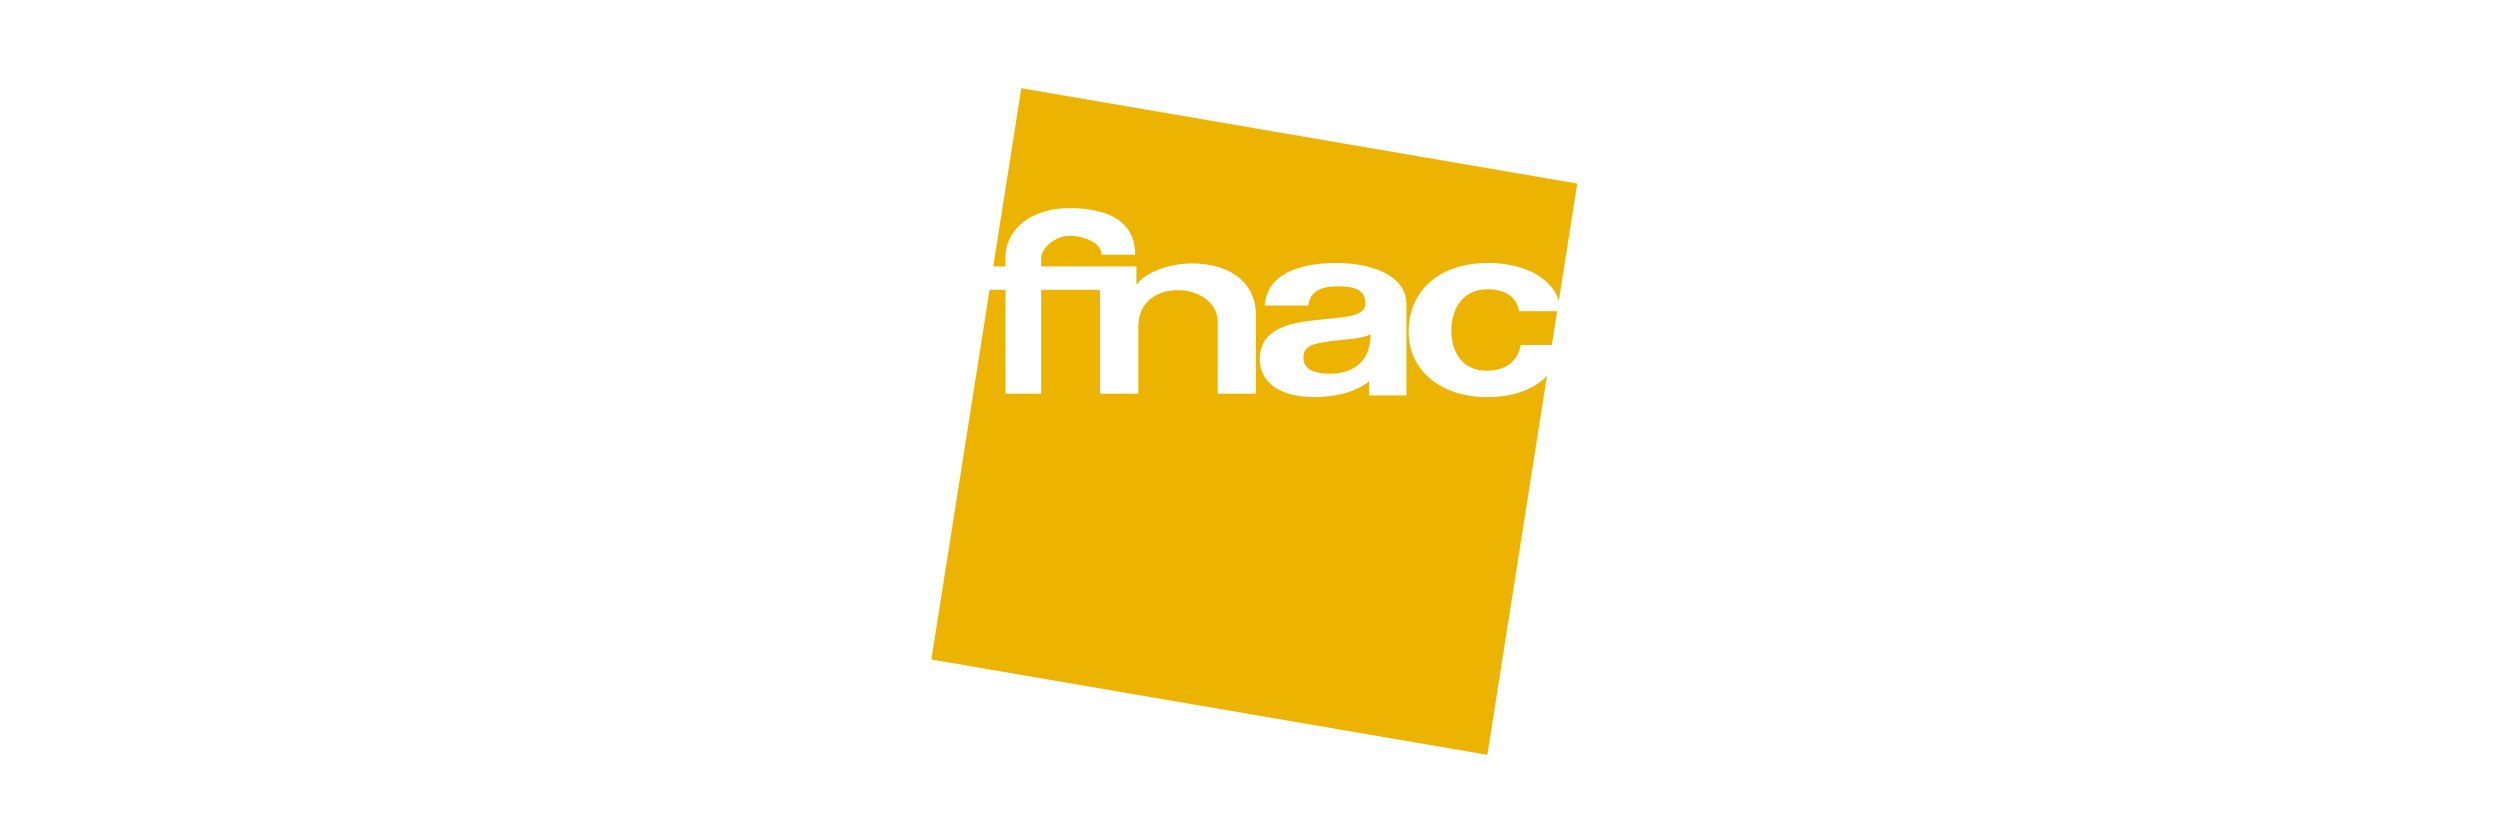 <svg width="255" height="85" viewBox="0 0 255 85" fill="none" xmlns="http://www.w3.org/2000/svg">
<path fill-rule="evenodd" clip-rule="evenodd" d="M115.916 27.173H114.04V27.173H112.203H106.197V26.395C106.197 25.315 107.605 24.048 109.101 24.048C110.157 24.048 112.357 24.576 112.357 25.984H115.789C115.789 22.024 112.093 21.232 109.101 21.232C104.613 21.232 102.556 23.884 102.556 26.169V27.173H101.313L104.173 9L160.881 18.724L159.003 30.656C158.144 28.077 155.079 26.822 151.774 26.822C146.624 26.822 143.681 29.809 143.681 33.851C143.681 37.742 146.9 40.504 151.682 40.504C154.312 40.504 156.441 39.752 157.793 38.336L151.708 76.993L95 67.27L100.937 29.558H102.556V40.152H106.197V29.558H112.203V40.152H116.108V33.349C116.108 30.713 118.072 29.592 120.189 29.592C122.005 29.592 124.204 30.688 124.204 32.821V40.152H128.109V32.169C128.109 28.956 125.662 26.864 121.509 26.864C119.859 26.864 116.988 27.524 115.998 28.98H115.916V27.173ZM139.636 40.328H143.454V31.04C143.454 27.927 139.571 26.822 136.346 26.822C132.713 26.822 129.251 27.826 129.001 31.164H133.447C133.604 29.759 134.7 29.206 136.391 29.206C137.956 29.206 139.272 29.432 139.272 30.964C139.272 32.16 137.558 32.323 135.436 32.524C134.975 32.567 134.496 32.613 134.011 32.671C131.255 32.972 128.5 33.675 128.5 36.612C128.5 39.273 130.942 40.504 134.011 40.504C135.983 40.504 138.227 40.077 139.636 38.897V40.328ZM132.946 36.462C132.946 37.792 134.23 38.118 135.671 38.118C137.174 38.118 139.8 37.569 139.8 34.065C139.258 34.444 138.019 34.564 136.853 34.676C136.402 34.719 135.961 34.761 135.577 34.818C135.49 34.832 135.404 34.845 135.319 34.859C134.046 35.062 132.946 35.238 132.946 36.462ZM148.034 33.725C148.034 31.817 148.954 29.508 151.743 29.508C153.552 29.508 154.687 30.286 154.962 31.742H158.831L158.29 35.181H155.116C154.84 36.763 153.675 37.817 151.651 37.817C148.923 37.817 148.034 35.583 148.034 33.725Z" fill="#ECB400"/>
</svg>
